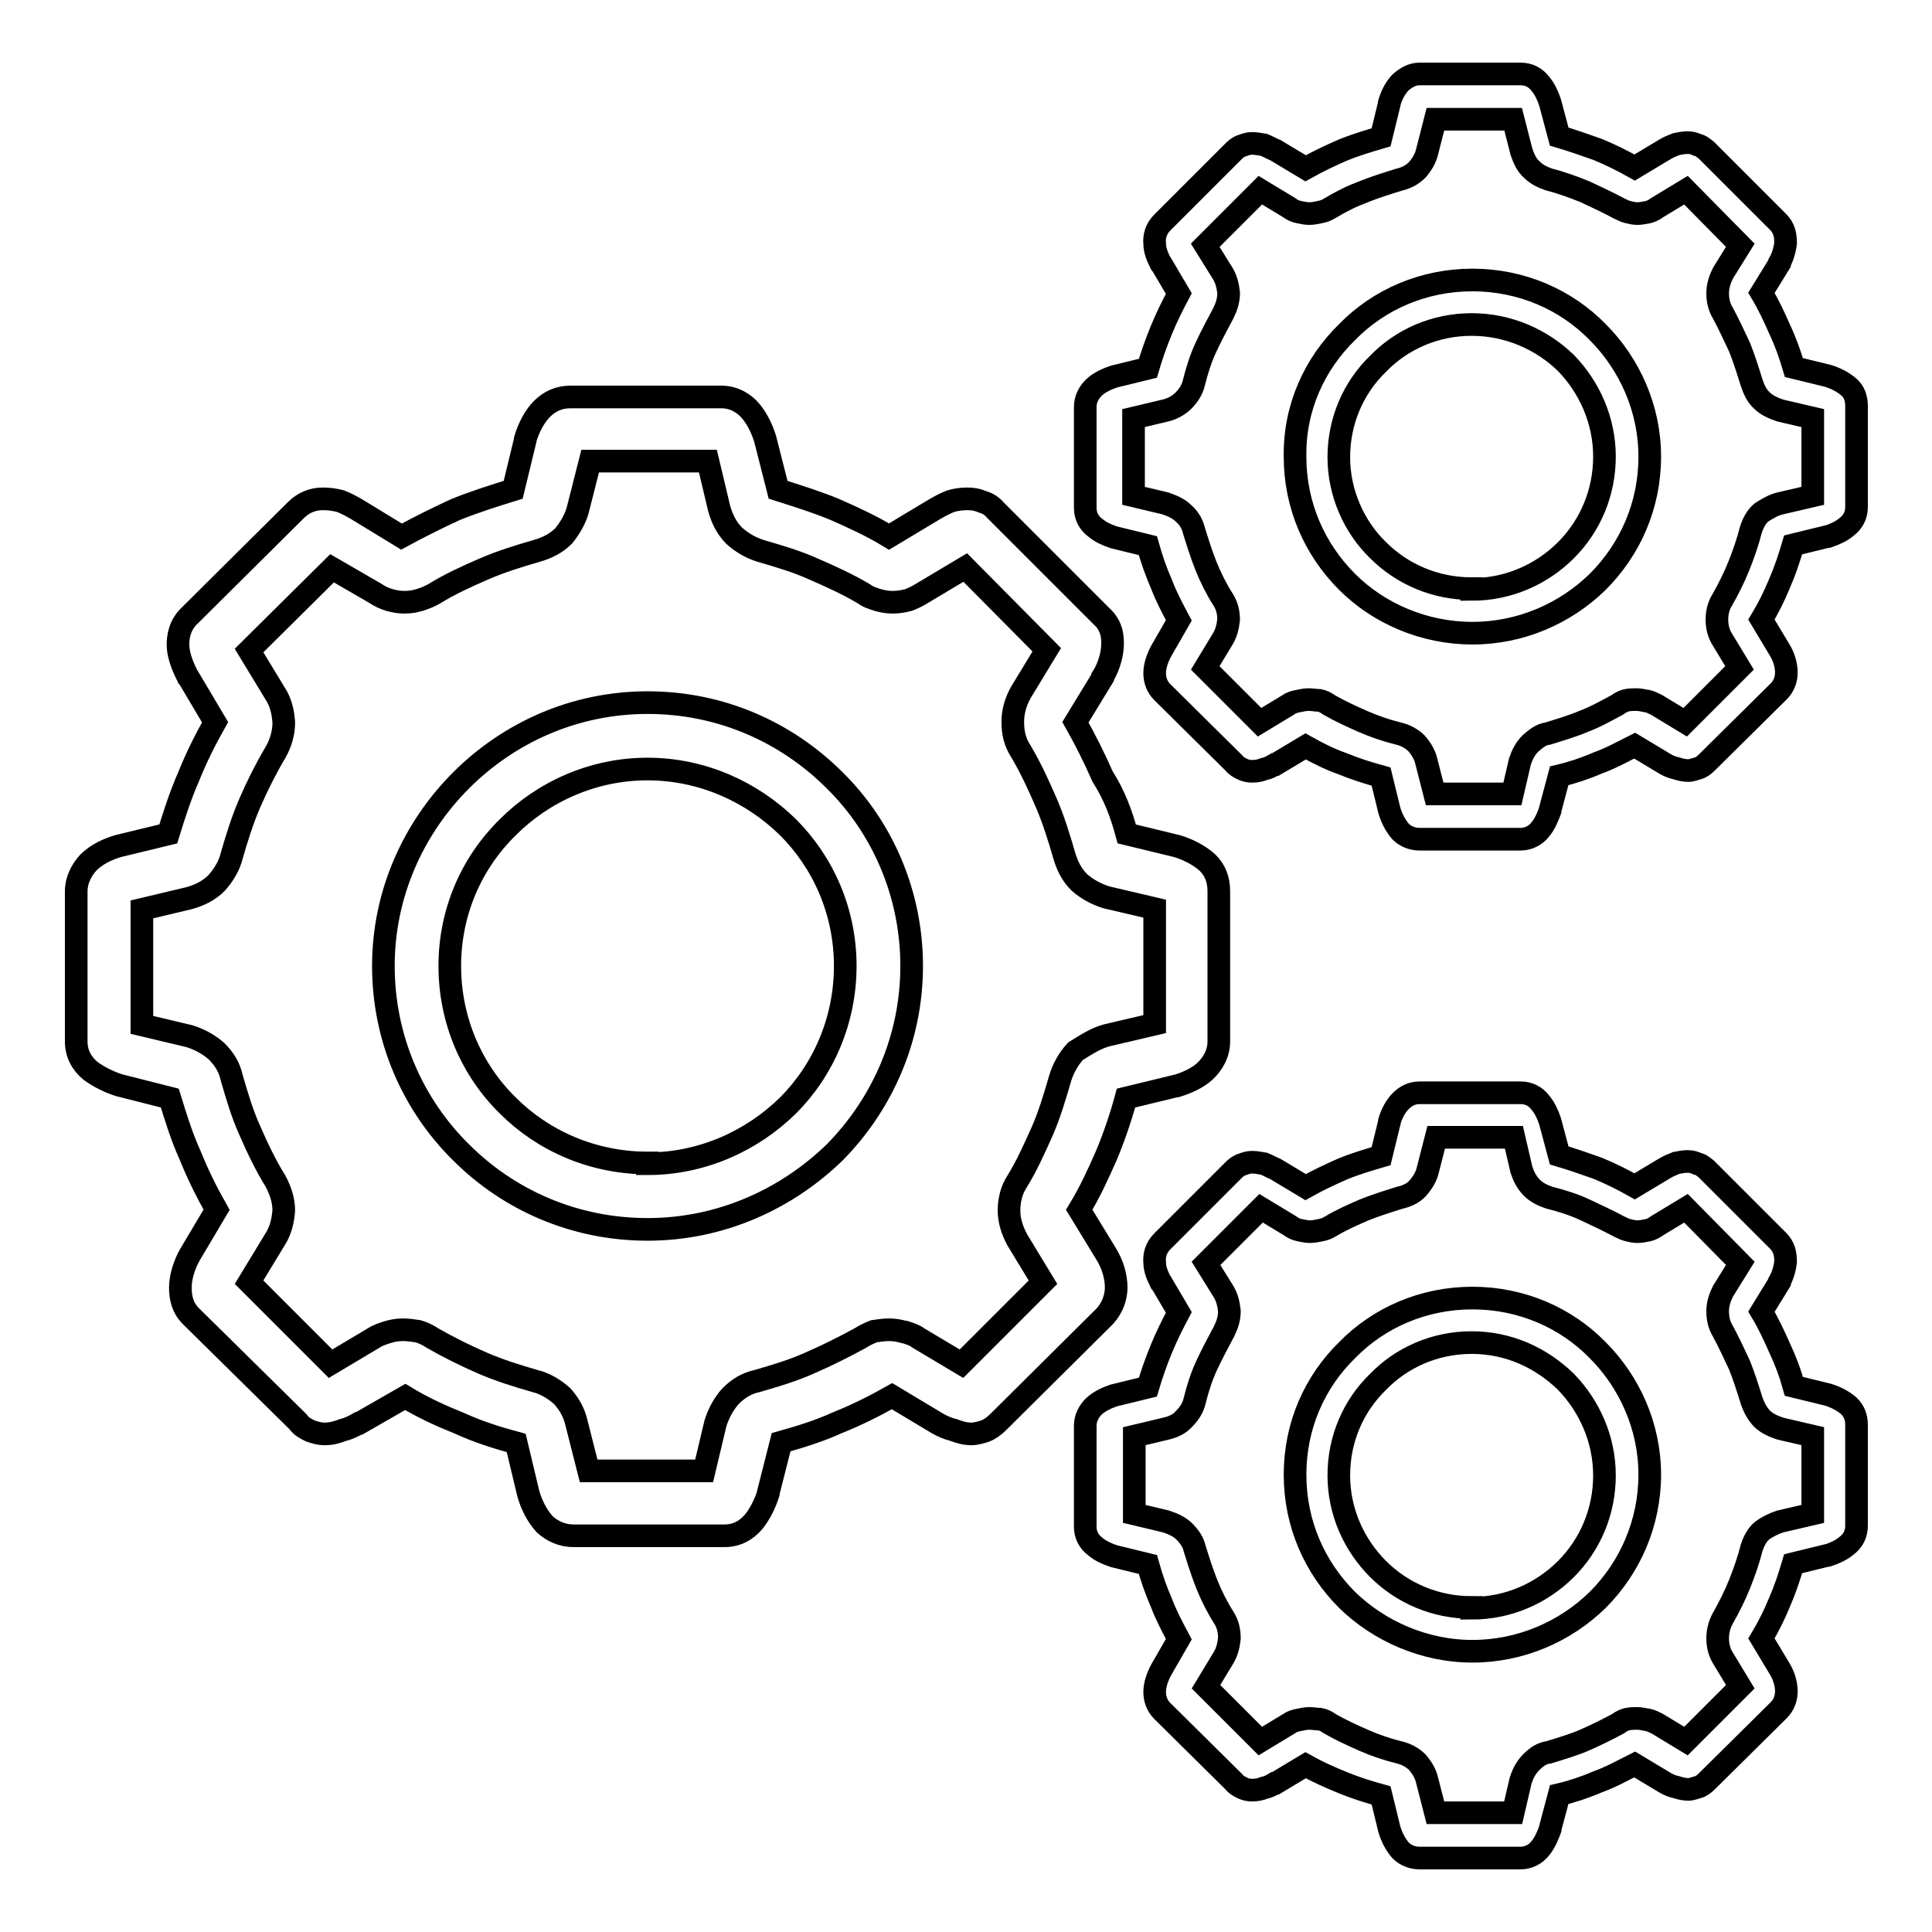 <?xml version="1.0" encoding="utf-8"?>
<!-- Svg Vector Icons : http://www.onlinewebfonts.com/icon -->
<!DOCTYPE svg PUBLIC "-//W3C//DTD SVG 1.1//EN" "http://www.w3.org/Graphics/SVG/1.1/DTD/svg11.dtd">
<svg version="1.1" xmlns="http://www.w3.org/2000/svg" xmlns:xlink="http://www.w3.org/1999/xlink" x="0px" y="0px" viewBox="0 0 256 256" enable-background="new 0 0 256 256" xml:space="preserve">
<g><g><path stroke-width="3" fill-opacity="0" stroke="#000000"  d="M67.3,146.5c4.7,4.7,11.3,7.6,18.5,7.6l0,0v0.1c7.2,0,13.8-3,18.6-7.7c4.7-4.7,7.6-11.3,7.6-18.5l0,0c0-7.2-2.9-13.7-7.6-18.4c-4.8-4.7-11.4-7.7-18.6-7.7s-13.8,3-18.5,7.7c-4.8,4.7-7.7,11.2-7.7,18.4C59.6,135.2,62.5,141.8,67.3,146.5L67.3,146.5z M61.1,103.4c6.3-6.3,15-10.3,24.7-10.3s18.4,3.9,24.8,10.3c6.3,6.2,10.2,15,10.2,24.6c0,9.6-3.9,18.3-10.2,24.7c-6.4,6.2-15.1,10.2-24.8,10.2c-9.7,0-18.4-3.9-24.7-10.2c-6.4-6.3-10.3-15.1-10.3-24.7C50.8,118.4,54.8,109.7,61.1,103.4L61.1,103.4z M146.6,137.2L146.6,137.2l6.4-1.5v-15.3l-6.4-1.5l0,0c-1.3-0.4-2.6-1.1-3.6-2c-1-1-1.6-2.2-2-3.6c-0.7-2.4-1.4-4.7-2.4-7c-1-2.3-2-4.5-3.3-6.7c-0.8-1.2-1.1-2.5-1.1-3.9v-0.1c0-1.3,0.4-2.7,1.1-3.9l3.4-5.6l-10.8-10.9l-5.7,3.4c-0.6,0.4-1.3,0.7-1.8,0.9c-0.8,0.2-1.4,0.3-2.1,0.3s-1.3-0.1-2-0.3c-0.6-0.2-1.3-0.4-1.8-0.8l0,0c-2.2-1.3-4.4-2.3-6.7-3.3c-2.2-1-4.6-1.7-7-2.4l0,0c-1.3-0.4-2.5-1.1-3.5-2c-1-1-1.6-2.2-2-3.6l0,0l-1.5-6.3H78.2l-1.6,6.3c-0.3,1.3-1.1,2.6-1.9,3.6c-1,1-2.2,1.6-3.6,2c-2.4,0.7-4.7,1.4-7,2.4l0,0c-2.3,1-4.5,2-6.6,3.3c-0.7,0.4-1.3,0.6-1.9,0.8c-0.7,0.2-1.3,0.3-2,0.3s-1.3-0.1-2-0.3c-0.7-0.2-1.3-0.5-1.9-0.9L44,75.3L33,86.2l3.4,5.6c0.8,1.2,1.1,2.5,1.2,3.9v0.1c0,1.3-0.4,2.7-1.1,3.9c-1.3,2.2-2.4,4.4-3.4,6.7c-1,2.3-1.7,4.6-2.4,7c-0.3,1.3-1.1,2.6-2,3.6c-1,1-2.2,1.6-3.6,2l0,0l-6.3,1.5v15.3l6.3,1.5c1.3,0.4,2.6,1.1,3.6,2c1,1,1.7,2.1,2,3.5c0.7,2.4,1.4,4.8,2.4,7c1,2.3,2.1,4.6,3.4,6.7c0.7,1.3,1.1,2.6,1.1,3.9l0,0c-0.1,1.3-0.4,2.7-1.2,3.9l-3.4,5.6l10.8,10.8l5.7-3.4c0.6-0.4,1.3-0.6,1.9-0.8c0.7-0.2,1.3-0.3,2-0.3s1.3,0.1,2,0.2c0.7,0.2,1.3,0.5,1.9,0.9l0,0c2.1,1.2,4.3,2.3,6.6,3.3c2.3,1,4.6,1.7,7,2.4l0,0c1.3,0.3,2.6,1.1,3.6,2c0.9,1,1.6,2.2,1.9,3.6l1.6,6.3h15.3l1.5-6.3l0,0c0.4-1.3,1.1-2.6,2-3.6c1-1,2.1-1.7,3.5-2l0,0c2.4-0.7,4.8-1.4,7-2.4c2.3-1,4.5-2.1,6.7-3.3c0.6-0.4,1.3-0.7,1.8-0.9c0.7-0.1,1.3-0.2,2-0.2s1.3,0.1,2,0.3h0.1c0.6,0.2,1.3,0.4,1.8,0.8l5.7,3.4l10.8-10.8l-3.4-5.6c-0.7-1.3-1.1-2.6-1.1-3.9c0-1.3,0.3-2.7,1.1-3.9c1.3-2.1,2.3-4.4,3.3-6.6c1-2.3,1.7-4.7,2.4-7.1c0.4-1.3,1.1-2.5,2-3.5C144.1,138.3,145.2,137.6,146.6,137.2L146.6,137.2z M149.3,110.5l6.6,1.6l0,0c1.4,0.4,3,1.2,4.1,2.2c1,1,1.5,2.2,1.5,3.8V138c0,1.6-0.8,3-1.9,4c-1,0.9-2.4,1.5-3.7,1.9h-0.1l-6.6,1.6c-0.7,2.6-1.6,5.2-2.6,7.6c-1.1,2.5-2.2,4.9-3.6,7.2l3.6,5.9l0,0c0.8,1.3,1.3,2.9,1.3,4.4c0,1.3-0.5,2.7-1.5,3.8l0,0l-14.1,14l0,0c-0.6,0.6-1.2,1-1.7,1.2c-0.6,0.2-1.3,0.4-1.9,0.4l0,0c-0.8,0-1.5-0.2-2.3-0.5c-0.8-0.2-1.5-0.5-2.2-0.9l0,0l-6-3.6c-2.3,1.3-4.7,2.5-7.2,3.5c-2.4,1.1-5,1.9-7.5,2.6l-1.7,6.7v0.1c-0.4,1.3-1.1,2.7-1.9,3.7c-1,1.2-2.3,1.9-3.9,1.9l0,0H76l0,0c-1.5,0-2.8-0.6-3.8-1.5c-1.1-1.2-1.8-2.7-2.2-4.1l0,0l-1.6-6.7c-2.6-0.7-5.1-1.5-7.5-2.6c-2.5-1-4.9-2.1-7.2-3.5l-6.1,3.5h-0.1c-0.7,0.4-1.3,0.7-2.1,0.9l0,0c-0.8,0.3-1.5,0.5-2.4,0.5l0,0c-0.7,0-1.3-0.2-1.9-0.4l0,0c-0.6-0.3-1.2-0.6-1.6-1.2l0,0l-14.2-14l0,0c-1.1-1.1-1.4-2.4-1.4-3.8c0-1.5,0.6-3.2,1.3-4.4l0,0l3.5-5.9c-1.3-2.3-2.5-4.7-3.5-7.2c-1.1-2.4-1.9-5-2.7-7.6l-6.7-1.7l0,0c-1.3-0.4-2.7-1.1-3.8-1.9c-1.2-1-1.9-2.3-1.9-3.9v-19.9c0-1.5,0.7-2.8,1.6-3.8l0,0c1.1-1.1,2.6-1.8,4-2.2l6.6-1.6c0.8-2.6,1.6-5.1,2.7-7.6c1-2.5,2.2-4.9,3.5-7.2L25,89.8l-0.1-0.1c-0.6-1.2-1.2-2.6-1.3-3.9c-0.1-1.5,0.3-3,1.4-4.1l0,0l14.2-14.1l0,0c0.5-0.5,1.1-0.9,1.6-1.1c0.7-0.3,1.3-0.4,2-0.4c0.8,0,1.5,0.1,2.3,0.3c0.8,0.3,1.5,0.7,2.2,1.1l5.9,3.6c2.4-1.3,4.8-2.5,7.2-3.6c2.5-1,5-1.8,7.6-2.6l1.6-6.6v-0.1c0.4-1.4,1.2-3,2.2-4c1-1,2.2-1.6,3.8-1.6l0,0h20l0,0c1.6,0,3,0.8,3.9,1.9c0.9,1.1,1.5,2.4,1.9,3.7l0,0l1.7,6.7c2.5,0.8,5.1,1.6,7.5,2.6l0,0c2.5,1.1,4.9,2.2,7.2,3.6l6-3.6c0.7-0.4,1.4-0.8,2.2-1.1c0.7-0.2,1.4-0.3,2.2-0.3c0.7,0,1.3,0.1,2,0.4c0.7,0.2,1.3,0.6,1.7,1.1l0,0l14.1,14.1l0,0c1.3,1.2,1.5,2.6,1.4,4.1c-0.1,1.3-0.6,2.8-1.3,3.9v0.1l-3.6,5.9c1.3,2.3,2.5,4.7,3.6,7.2C147.7,105.4,148.6,107.9,149.3,110.5L149.3,110.5z"/><path stroke-width="3" fill-opacity="0" stroke="#000000"  d="M182.6,207.9c3.2,3.2,7.6,5.1,12.4,5.1l0,0v0.1c4.9,0,9.3-2,12.5-5.2c3.2-3.2,5.1-7.6,5.1-12.4l0,0c0-4.8-2-9.2-5.1-12.4c-3.3-3.2-7.6-5.2-12.5-5.2s-9.3,2-12.4,5.2c-3.3,3.2-5.2,7.6-5.2,12.4C177.4,200.3,179.4,204.7,182.6,207.9L182.6,207.9z M178.5,178.9c4.2-4.3,10.1-6.9,16.6-6.9s12.4,2.6,16.6,6.9c4.2,4.2,6.9,10.1,6.9,16.5s-2.6,12.3-6.9,16.6c-4.3,4.2-10.2,6.8-16.6,6.8s-12.4-2.7-16.6-6.8c-4.3-4.3-6.9-10.1-6.9-16.6S174.2,183.1,178.5,178.9L178.5,178.9z M235.9,201.6L235.9,201.6l4.3-1v-10.3l-4.3-1l0,0c-0.9-0.3-1.8-0.7-2.4-1.3s-1.1-1.5-1.4-2.4c-0.5-1.6-1-3.2-1.6-4.7c-0.7-1.5-1.4-3-2.2-4.5c-0.5-0.8-0.7-1.7-0.7-2.6v-0.1c0-0.9,0.3-1.8,0.7-2.6l2.3-3.7l-7.2-7.3l-3.8,2.3c-0.4,0.3-0.8,0.5-1.2,0.6c-0.5,0.1-1,0.2-1.4,0.2c-0.5,0-0.9-0.1-1.3-0.2c-0.4-0.1-0.8-0.3-1.2-0.5l0,0c-1.5-0.8-3-1.5-4.5-2.2c-1.5-0.7-3.1-1.2-4.7-1.6l0,0c-0.9-0.3-1.7-0.7-2.3-1.3c-0.7-0.7-1.1-1.5-1.4-2.4l0,0l-1-4.3h-10.3l-1.1,4.3c-0.2,0.9-0.7,1.7-1.3,2.4c-0.6,0.7-1.5,1.1-2.4,1.3c-1.6,0.5-3.2,1-4.7,1.6l0,0c-1.6,0.7-3,1.3-4.5,2.2c-0.5,0.3-0.8,0.4-1.3,0.5c-0.5,0.1-0.9,0.2-1.4,0.2c-0.5,0-0.9-0.1-1.4-0.2c-0.5-0.1-0.9-0.3-1.3-0.6l-3.8-2.3l-7.3,7.3l2.3,3.7c0.5,0.8,0.7,1.7,0.8,2.6v0.1c0,0.9-0.3,1.8-0.7,2.6c-0.8,1.5-1.6,3-2.3,4.5c-0.7,1.5-1.2,3.1-1.6,4.7c-0.2,0.9-0.7,1.7-1.4,2.4c-0.6,0.7-1.5,1.1-2.4,1.3l0,0l-4.2,1v10.3l4.2,1c0.9,0.3,1.8,0.7,2.4,1.3c0.7,0.7,1.2,1.4,1.4,2.3c0.5,1.6,1,3.2,1.6,4.7c0.6,1.5,1.4,3.1,2.3,4.5c0.5,0.8,0.7,1.7,0.7,2.7l0,0c-0.1,0.9-0.3,1.8-0.8,2.6l-2.3,3.8l7.2,7.2l3.8-2.3c0.4-0.3,0.8-0.4,1.3-0.5c0.5-0.1,0.9-0.2,1.4-0.2c0.5,0,0.9,0.1,1.4,0.1c0.5,0.1,0.9,0.3,1.3,0.6l0,0c1.4,0.8,2.9,1.5,4.5,2.2s3.1,1.2,4.7,1.6l0,0c0.9,0.2,1.8,0.7,2.4,1.3c0.6,0.7,1.1,1.5,1.3,2.4l1.1,4.3h10.3l1-4.3l0,0c0.3-0.9,0.7-1.7,1.4-2.4c0.7-0.7,1.4-1.2,2.3-1.3l0,0c1.6-0.5,3.3-1,4.7-1.6c1.6-0.7,3-1.4,4.5-2.2c0.4-0.3,0.8-0.5,1.2-0.6c0.5-0.1,0.9-0.1,1.3-0.1c0.5,0,0.9,0.1,1.4,0.2h0.1c0.4,0.1,0.8,0.3,1.2,0.5l3.8,2.3l7.2-7.2l-2.3-3.8c-0.5-0.8-0.7-1.7-0.7-2.6c0-0.9,0.2-1.8,0.7-2.7c0.8-1.4,1.6-3,2.2-4.5c0.6-1.5,1.2-3.2,1.6-4.8c0.3-0.9,0.7-1.7,1.4-2.3C234.2,202.3,235,201.9,235.9,201.6L235.9,201.6z M237.7,183.7l4.5,1.1l0,0c1,0.3,2,0.8,2.8,1.5c0.7,0.7,1,1.5,1,2.5v13.4c0,1.1-0.5,2-1.3,2.6c-0.7,0.6-1.6,1-2.5,1.3h-0.1l-4.5,1.1c-0.5,1.7-1.1,3.5-1.8,5.1c-0.7,1.7-1.5,3.3-2.4,4.8l2.4,4l0,0c0.5,0.8,0.9,1.9,0.9,3c0,0.9-0.3,1.8-1,2.5l0,0l-9.5,9.4l0,0c-0.4,0.4-0.8,0.7-1.2,0.8s-0.8,0.3-1.3,0.3l0,0c-0.5,0-1-0.1-1.6-0.3c-0.5-0.1-1-0.3-1.5-0.6l0,0l-4-2.4c-1.6,0.8-3.2,1.7-4.9,2.3c-1.6,0.7-3.4,1.3-5.1,1.7l-1.2,4.5v0.1c-0.3,0.8-0.7,1.8-1.3,2.5c-0.6,0.8-1.6,1.3-2.6,1.3l0,0h-13.4l0,0c-1,0-1.9-0.4-2.5-1c-0.7-0.8-1.2-1.8-1.5-2.8l0,0l-1.1-4.5c-1.8-0.5-3.4-1-5.1-1.7c-1.7-0.7-3.3-1.4-4.9-2.3l-4,2.4h-0.1c-0.5,0.3-0.9,0.5-1.4,0.6l0,0c-0.5,0.2-1,0.3-1.6,0.3l0,0c-0.5,0-0.9-0.1-1.3-0.3l0,0c-0.4-0.2-0.8-0.4-1.1-0.8l0,0l-9.5-9.4l0,0c-0.7-0.7-1-1.6-1-2.5c0-1,0.4-2.1,0.9-3l0,0l2.3-4c-0.8-1.5-1.7-3.2-2.3-4.8c-0.7-1.6-1.3-3.3-1.8-5.1l-4.5-1.1l0,0c-0.9-0.3-1.8-0.7-2.5-1.3c-0.8-0.6-1.3-1.5-1.3-2.6v-13.4c0-1,0.5-1.9,1.1-2.5l0,0c0.7-0.7,1.8-1.2,2.7-1.5l4.5-1.1c0.5-1.7,1.1-3.4,1.8-5.1c0.7-1.7,1.5-3.3,2.3-4.8l-2.3-3.9l-0.1-0.1c-0.4-0.8-0.8-1.7-0.8-2.6c-0.1-1,0.2-2,1-2.8l0,0l9.5-9.5l0,0c0.3-0.3,0.7-0.6,1.1-0.7c0.5-0.2,0.9-0.3,1.3-0.3c0.5,0,1,0.1,1.6,0.2c0.5,0.2,1,0.5,1.5,0.7l4,2.4c1.6-0.9,3.3-1.7,4.9-2.4c1.7-0.7,3.4-1.2,5.1-1.7l1.1-4.5v-0.1c0.3-1,0.8-2,1.5-2.7c0.7-0.7,1.5-1.1,2.5-1.1l0,0h13.4l0,0c1.1,0,2,0.5,2.6,1.3c0.6,0.7,1,1.6,1.3,2.5l0,0l1.2,4.5c1.7,0.5,3.4,1.1,5.1,1.7l0,0c1.7,0.7,3.3,1.5,4.9,2.4l4-2.4c0.5-0.3,1-0.5,1.5-0.7c0.5-0.1,1-0.2,1.5-0.2c0.5,0,0.9,0.1,1.3,0.3c0.5,0.1,0.8,0.4,1.2,0.7l0,0l9.5,9.5l0,0c0.8,0.8,1,1.7,1,2.8c-0.1,0.9-0.4,1.9-0.8,2.6v0.1l-2.4,3.9c0.9,1.5,1.7,3.2,2.4,4.8C236.6,180.3,237.2,181.9,237.7,183.7L237.7,183.7z"/><path stroke-width="3" fill-opacity="0" stroke="#000000"  d="M182.6,72.9c3.2,3.2,7.6,5.1,12.4,5.1l0,0v0.1c4.9,0,9.3-2,12.5-5.2c3.2-3.2,5.1-7.6,5.1-12.4l0,0c0-4.8-2-9.2-5.1-12.4C204.3,45,199.9,43,195,43s-9.3,2-12.4,5.2c-3.3,3.2-5.2,7.6-5.2,12.4C177.4,65.3,179.4,69.8,182.6,72.9L182.6,72.9z M178.5,44c4.2-4.3,10.1-6.9,16.6-6.9s12.4,2.6,16.6,6.9c4.2,4.2,6.9,10.1,6.9,16.5c0,6.5-2.6,12.3-6.9,16.6c-4.3,4.2-10.2,6.8-16.6,6.8s-12.4-2.6-16.6-6.8c-4.3-4.3-6.9-10.1-6.9-16.6C171.5,54,174.2,48.2,178.5,44L178.5,44z M235.9,66.7L235.9,66.7l4.3-1V55.4l-4.3-1l0,0c-0.9-0.3-1.8-0.7-2.4-1.3c-0.7-0.6-1.1-1.5-1.4-2.4c-0.5-1.6-1-3.2-1.6-4.7c-0.7-1.5-1.4-3-2.2-4.5c-0.5-0.8-0.7-1.7-0.7-2.6v-0.1c0-0.9,0.3-1.8,0.7-2.6l2.3-3.7l-7.2-7.3l-3.8,2.3c-0.4,0.3-0.8,0.5-1.2,0.6c-0.5,0.1-1,0.2-1.4,0.2c-0.5,0-0.9-0.1-1.3-0.2c-0.4-0.1-0.8-0.3-1.2-0.5l0,0c-1.5-0.8-3-1.5-4.5-2.2c-1.5-0.6-3.1-1.2-4.7-1.6l0,0c-0.9-0.3-1.7-0.7-2.3-1.3c-0.7-0.6-1.1-1.5-1.4-2.4l0,0l-1.1-4.3h-10.3l-1.1,4.3c-0.2,0.9-0.7,1.7-1.3,2.4c-0.7,0.7-1.5,1.1-2.4,1.3c-1.6,0.5-3.2,1-4.7,1.6l0,0c-1.6,0.6-3,1.3-4.5,2.2c-0.5,0.3-0.8,0.4-1.3,0.5c-0.5,0.1-0.9,0.2-1.4,0.2c-0.5,0-0.9-0.1-1.4-0.2c-0.5-0.1-0.9-0.3-1.3-0.6l-3.8-2.3l-7.3,7.3l2.3,3.7c0.5,0.8,0.7,1.7,0.8,2.6v0.1c0,0.9-0.3,1.8-0.7,2.6c-0.8,1.5-1.6,3-2.3,4.5c-0.7,1.5-1.2,3.1-1.6,4.7c-0.2,0.9-0.7,1.7-1.4,2.4c-0.6,0.6-1.5,1.1-2.4,1.3l0,0l-4.2,1v10.3l4.2,1c0.9,0.3,1.8,0.7,2.4,1.3c0.7,0.6,1.2,1.4,1.4,2.3c0.5,1.6,1,3.2,1.6,4.7c0.6,1.5,1.4,3.1,2.3,4.5c0.5,0.8,0.7,1.7,0.7,2.6l0,0c-0.1,0.9-0.3,1.8-0.8,2.6l-2.3,3.8l7.2,7.2l3.8-2.3c0.4-0.3,0.8-0.4,1.3-0.5c0.5-0.1,0.9-0.2,1.4-0.2c0.5,0,0.9,0.1,1.4,0.1c0.5,0.1,0.9,0.3,1.3,0.6l0,0c1.4,0.8,2.9,1.5,4.5,2.2s3.1,1.2,4.7,1.6l0,0c0.9,0.2,1.8,0.7,2.4,1.3c0.6,0.7,1.1,1.5,1.3,2.4l1.1,4.3h10.3l1-4.3l0,0c0.3-0.9,0.7-1.7,1.4-2.4c0.7-0.6,1.4-1.2,2.3-1.3l0,0c1.6-0.5,3.3-1,4.7-1.6c1.6-0.6,3-1.4,4.5-2.2c0.4-0.3,0.8-0.5,1.2-0.6c0.5-0.1,0.9-0.1,1.3-0.1c0.5,0,0.9,0.1,1.4,0.2h0.1c0.4,0.1,0.8,0.3,1.2,0.5l3.8,2.3l7.2-7.2l-2.3-3.8c-0.5-0.8-0.7-1.7-0.7-2.6s0.2-1.8,0.7-2.6c0.8-1.4,1.6-3,2.2-4.5c0.6-1.5,1.2-3.2,1.6-4.8c0.3-0.9,0.7-1.7,1.4-2.3C234.2,67.4,235,66.9,235.9,66.7L235.9,66.7z M237.7,48.7l4.5,1.1l0,0c1,0.3,2,0.8,2.8,1.5c0.7,0.6,1,1.5,1,2.5v13.4c0,1.1-0.5,2-1.3,2.6c-0.7,0.6-1.6,1-2.5,1.3h-0.1l-4.5,1.1c-0.5,1.7-1.1,3.5-1.8,5.1c-0.7,1.7-1.5,3.3-2.4,4.8l2.4,4l0,0c0.5,0.8,0.9,1.9,0.9,3c0,0.9-0.3,1.8-1,2.5l0,0l-9.5,9.4l0,0c-0.4,0.4-0.8,0.7-1.2,0.8c-0.4,0.1-0.8,0.3-1.3,0.3l0,0c-0.5,0-1-0.1-1.6-0.3c-0.5-0.1-1-0.3-1.5-0.6l0,0l-4-2.4c-1.6,0.8-3.2,1.7-4.9,2.3c-1.6,0.7-3.4,1.3-5.1,1.7l-1.2,4.5v0.1c-0.3,0.8-0.7,1.8-1.3,2.5c-0.6,0.8-1.6,1.3-2.6,1.3l0,0h-13.4l0,0c-1,0-1.9-0.4-2.5-1c-0.7-0.8-1.2-1.8-1.5-2.8l0,0l-1.1-4.5c-1.8-0.5-3.4-1-5.1-1.7c-1.7-0.6-3.3-1.4-4.9-2.3l-4,2.4h-0.1c-0.5,0.3-0.9,0.5-1.4,0.6l0,0c-0.5,0.2-1,0.3-1.6,0.3l0,0c-0.5,0-0.9-0.1-1.3-0.3l0,0c-0.4-0.2-0.8-0.4-1.1-0.8l0,0l-9.5-9.4l0,0c-0.7-0.7-1-1.6-1-2.5c0-1,0.4-2.1,0.9-3l0,0l2.3-4c-0.8-1.5-1.7-3.2-2.3-4.8c-0.7-1.6-1.3-3.3-1.8-5.1l-4.5-1.1l0,0c-0.9-0.3-1.8-0.7-2.5-1.3c-0.8-0.6-1.3-1.5-1.3-2.6V53.9c0-1,0.5-1.9,1.1-2.5l0,0c0.7-0.7,1.8-1.2,2.7-1.5l4.5-1.1c0.5-1.7,1.1-3.4,1.8-5.1c0.7-1.7,1.5-3.3,2.3-4.8l-2.3-3.9l-0.1-0.1c-0.4-0.8-0.8-1.7-0.8-2.6c-0.1-1,0.2-2,1-2.8l0,0l9.5-9.5l0,0c0.3-0.3,0.7-0.6,1.1-0.7c0.5-0.2,0.9-0.3,1.3-0.3c0.5,0,1,0.1,1.6,0.2c0.5,0.2,1,0.5,1.5,0.7l4,2.4c1.6-0.9,3.3-1.7,4.9-2.4c1.7-0.7,3.4-1.2,5.1-1.7l1.1-4.5v-0.1c0.3-1,0.8-2,1.5-2.7c0.7-0.6,1.5-1.1,2.5-1.1l0,0h13.4l0,0c1.1,0,2,0.5,2.6,1.3c0.6,0.7,1,1.6,1.3,2.5l0,0l1.2,4.5c1.7,0.5,3.4,1.1,5.1,1.7l0,0c1.7,0.7,3.3,1.5,4.9,2.4l4-2.4c0.5-0.3,1-0.5,1.5-0.7c0.5-0.1,1-0.2,1.5-0.2c0.5,0,0.9,0.1,1.3,0.3c0.5,0.1,0.8,0.4,1.2,0.7l0,0l9.5,9.5l0,0c0.8,0.8,1,1.7,1,2.8c-0.1,0.9-0.4,1.9-0.8,2.6v0.1l-2.4,3.9c0.9,1.5,1.7,3.2,2.4,4.8C236.6,45.3,237.2,47,237.7,48.7L237.7,48.7z"/></g></g>
</svg>